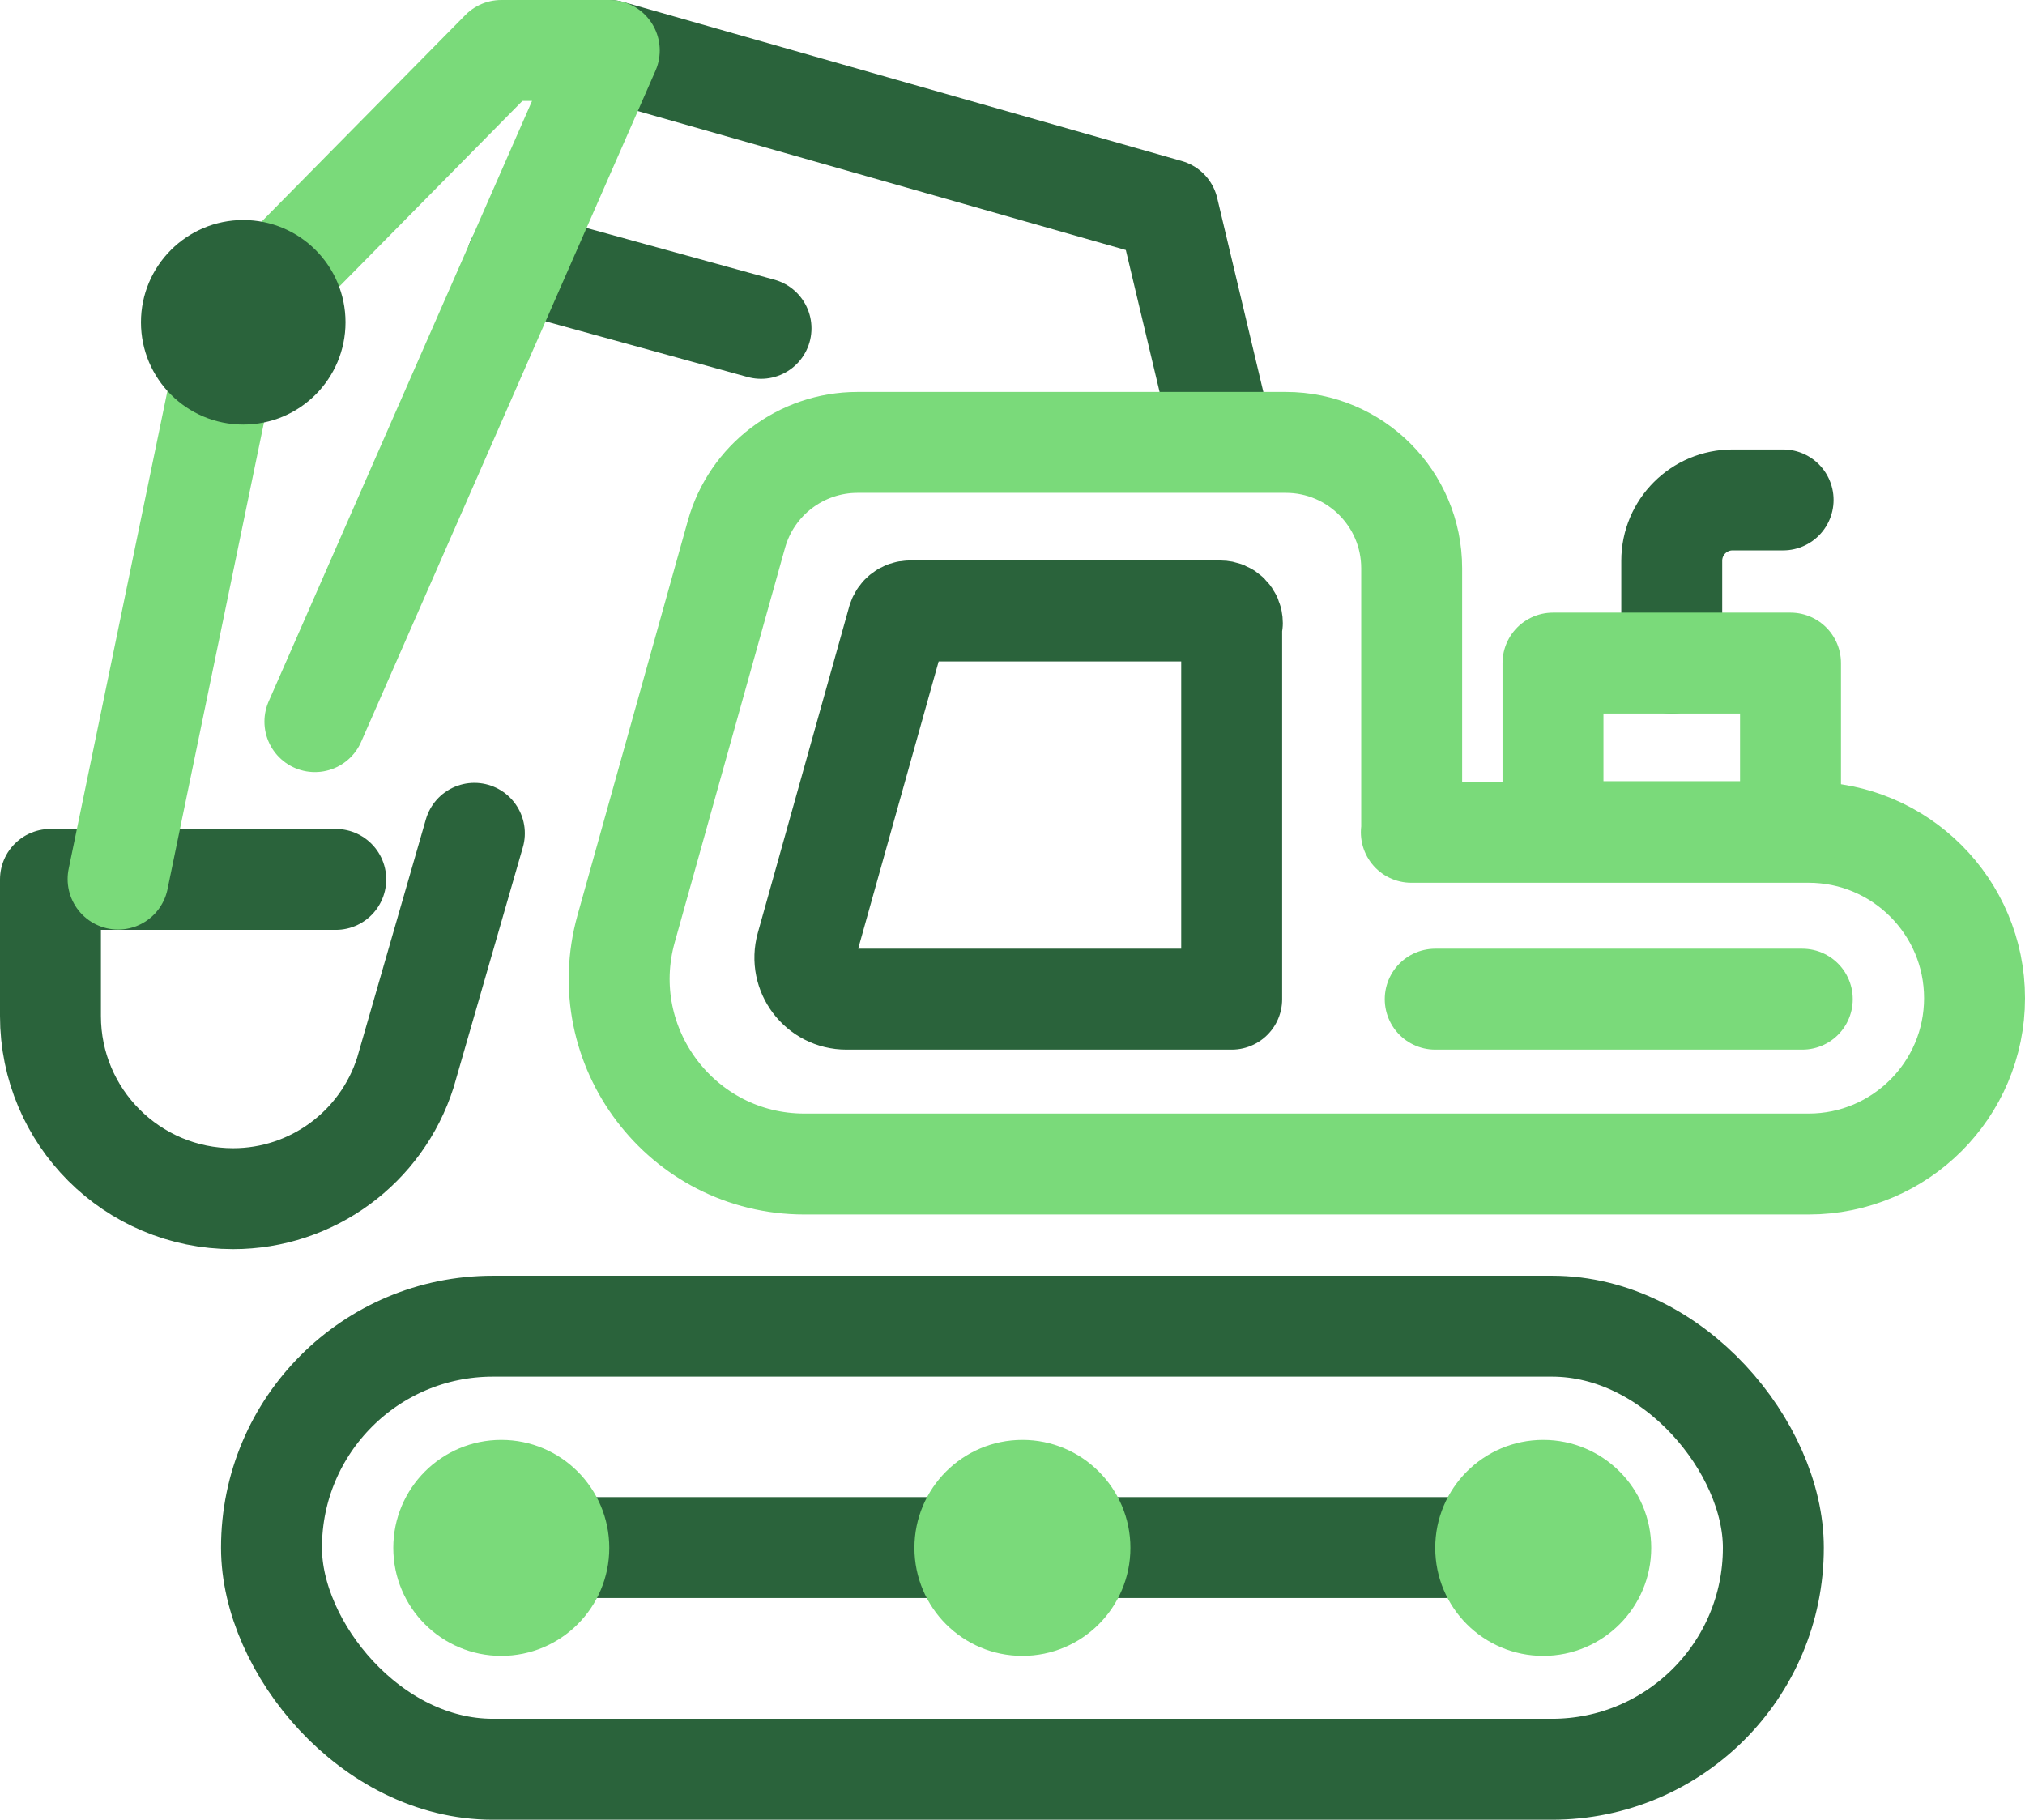 <?xml version="1.0" encoding="UTF-8"?><svg id="Camada_2" xmlns="http://www.w3.org/2000/svg" viewBox="0 0 60.19 54.09"><defs><style>.cls-1{fill:#2a633b;}.cls-2{stroke:#7ada7a;}.cls-2,.cls-3{fill:none;stroke-linecap:round;stroke-linejoin:round;stroke-width:3px;}.cls-3{stroke:#2a633b;}.cls-4{fill:#7ada7a;}</style></defs><g id="Layer_15"><polyline class="cls-3" points="18.11 1.5 34.72 6.23 36.24 12.62"/><line class="cls-3" x1="15.36" y1="7.76" x2="22.62" y2="9.76"/><path class="cls-3" d="M49.69,19.71v-3.04c0-1,.81-1.81,1.81-1.81h1.5"/><rect class="cls-3" x="8.07" y="39.42" width="44.64" height="13.17" rx="6.58" ry="6.58"/><path class="cls-2" d="M41.96,24.73v-7.84c0-2.06-1.67-3.74-3.74-3.74h-12.73c-1.68,0-3.15,1.12-3.6,2.73l-3.28,11.73c-.98,3.51,1.66,6.99,5.3,6.99h29.85c2.72,0,4.93-2.21,4.93-4.93h0c0-2.72-2.21-4.93-4.93-4.93h-11.81Z"/><line class="cls-2" x1="42.66" y1="29.7" x2="53.57" y2="29.7"/><line class="cls-3" x1="14.9" y1="46" x2="45.87" y2="46"/><path class="cls-3" d="M36.63,18.52c0-.2-.16-.36-.36-.36h-9.23c-.16,0-.3.11-.35.26l-2.72,9.71c-.22.79.37,1.57,1.19,1.57h11.45v-11.19Z"/><rect class="cls-2" x="46.16" y="19.71" width="7.06" height="5.01"/><path class="cls-3" d="M14.1,24.77l-2.05,7.11c-.71,2.23-2.78,3.75-5.12,3.75h0c-3,0-5.43-2.43-5.43-5.43v-4.06h8.48"/><polyline class="cls-2" points="3.51 26.13 6.93 9.58 14.9 1.5 18.11 1.5 9.36 21.45"/><circle class="cls-4" cx="14.9" cy="46.01" r="3.21"/><circle class="cls-4" cx="30.39" cy="46.01" r="3.21"/><circle class="cls-4" cx="45.87" cy="46.01" r="3.21"/><circle class="cls-1" cx="7.23" cy="9.58" r="3.04"/></g></svg>